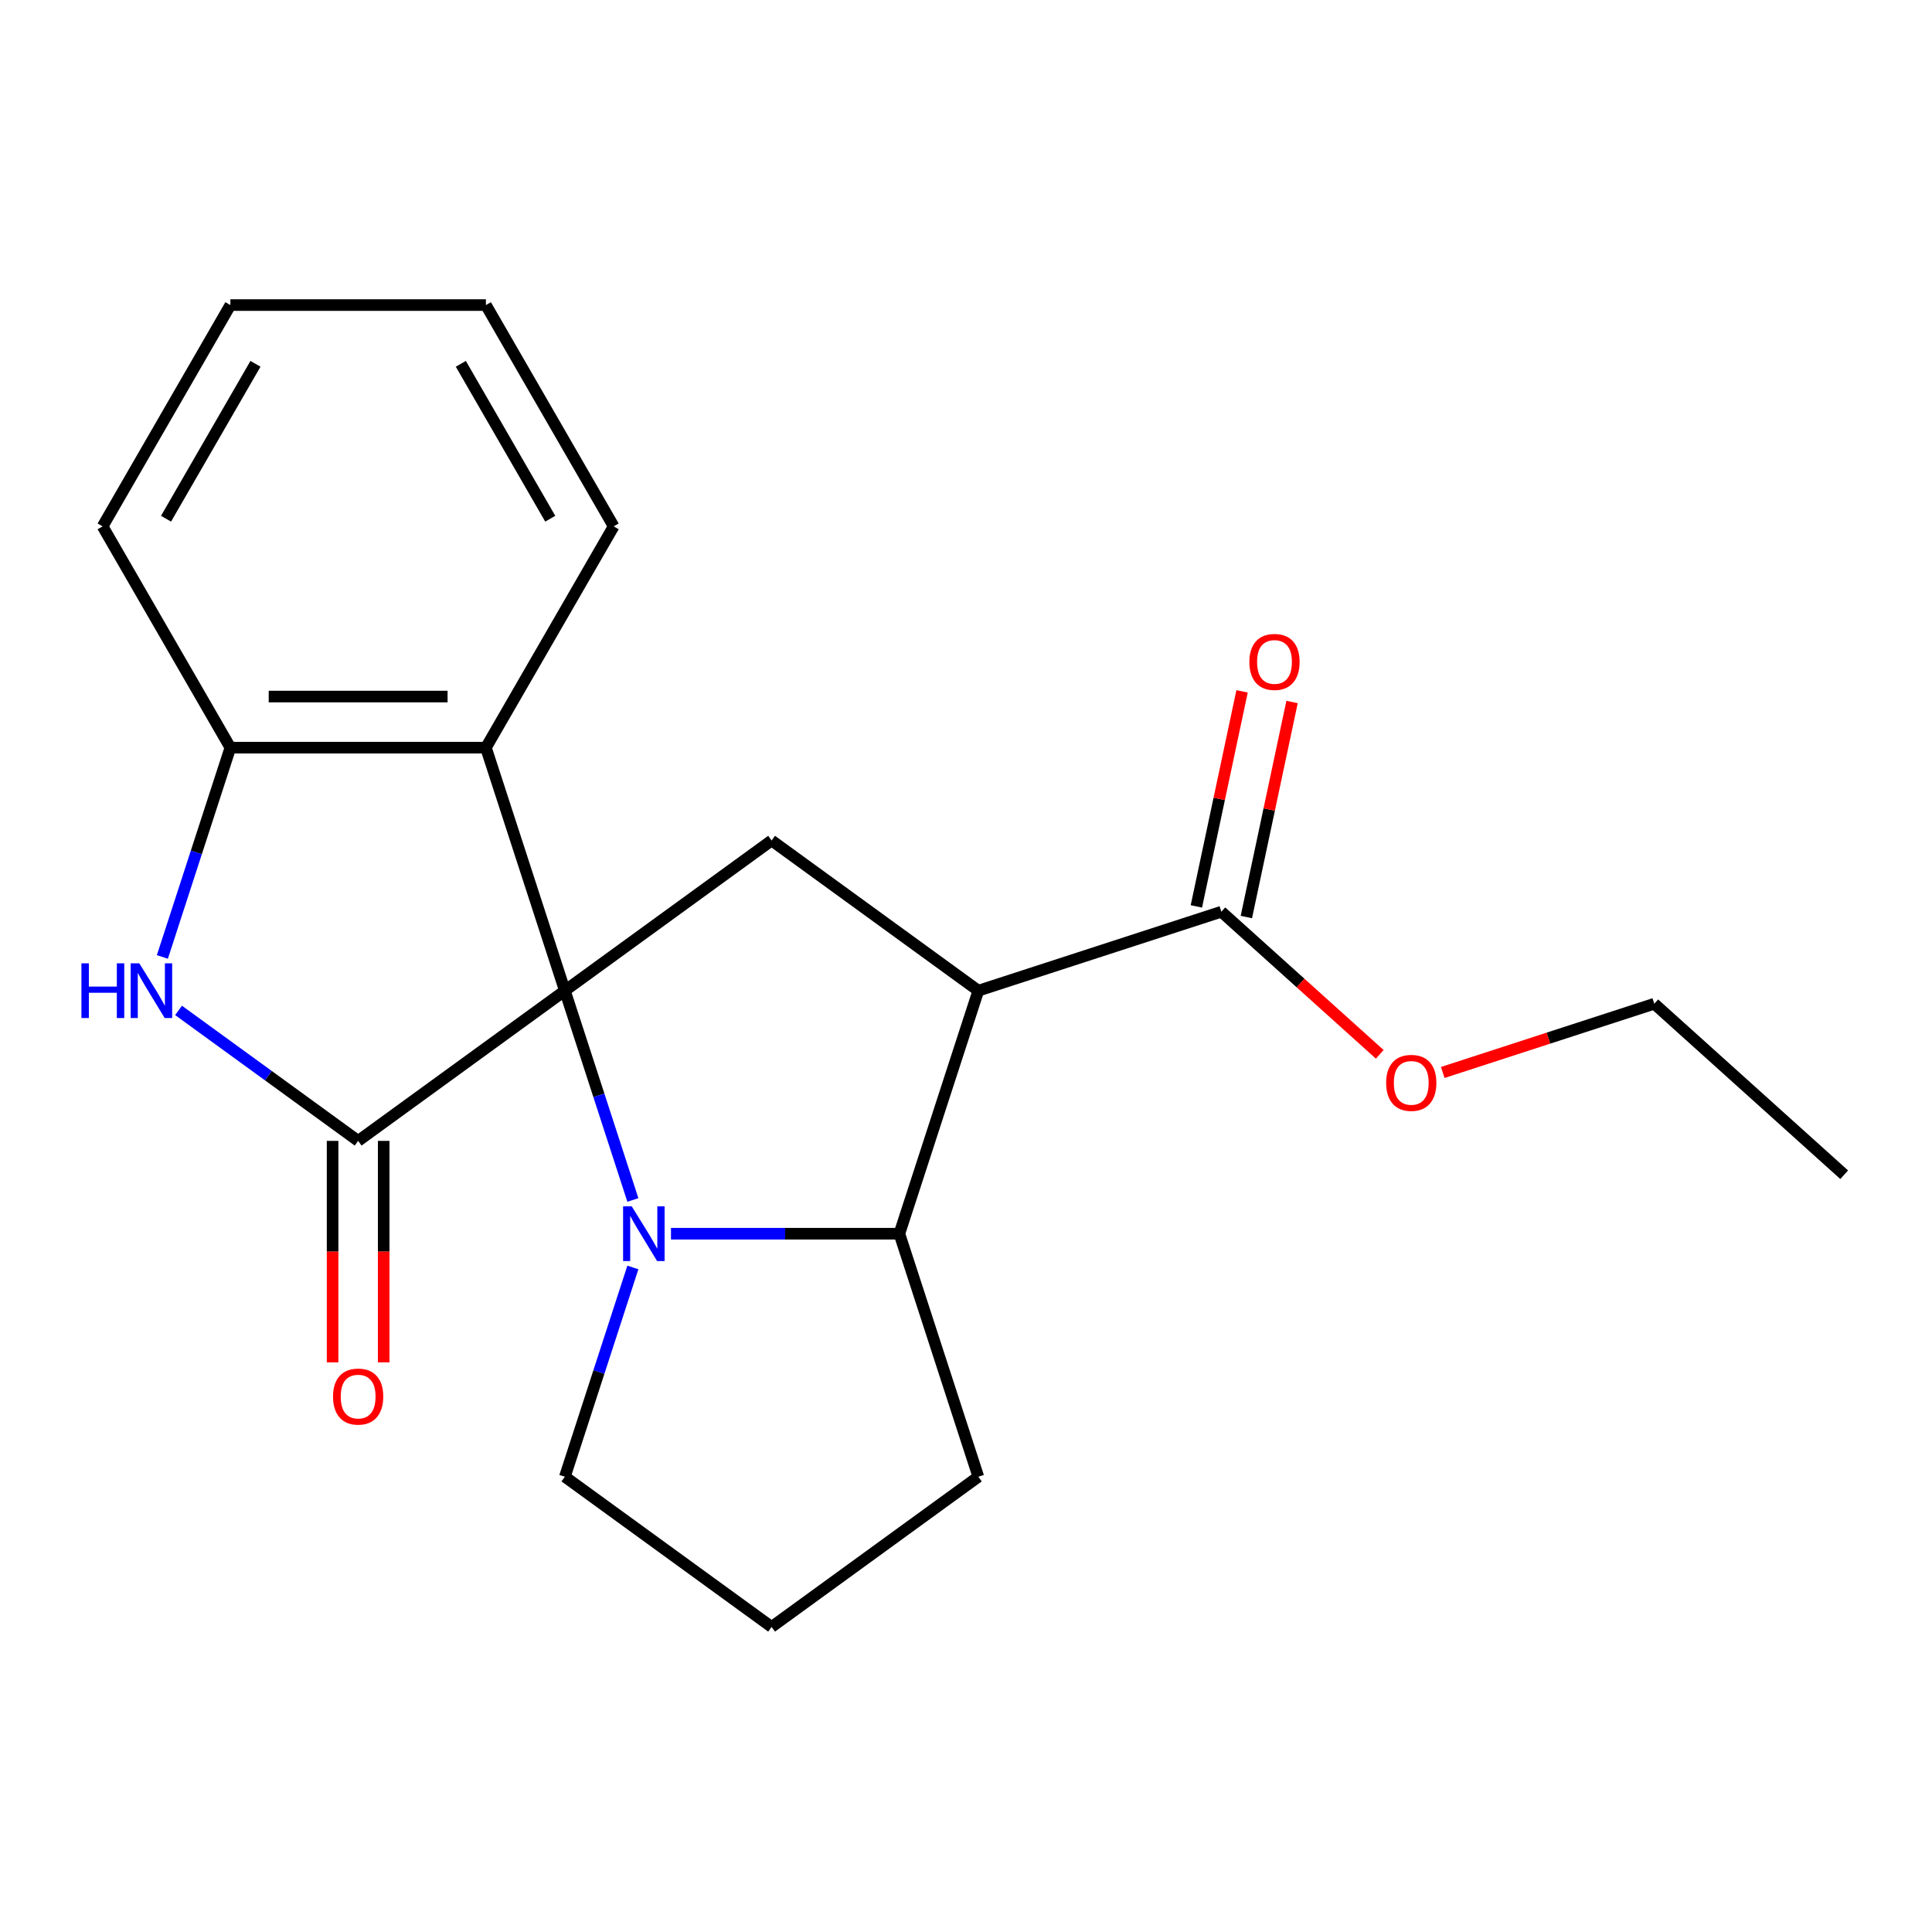 <?xml version='1.0' encoding='iso-8859-1'?>
<svg version='1.1' baseProfile='full'
              xmlns='http://www.w3.org/2000/svg'
                      xmlns:rdkit='http://www.rdkit.org/xml'
                      xmlns:xlink='http://www.w3.org/1999/xlink'
                  xml:space='preserve'
width='1000px' height='1000px' viewBox='0 0 1000 1000'>
<!-- END OF HEADER -->
<rect style='opacity:1.0;fill:#FFFFFF;stroke:none' width='1000' height='1000' x='0' y='0'> </rect>
<path class='bond-0' d='M 292.378,512.777 L 309.977,566.939' style='fill:none;fill-rule:evenodd;stroke:#000000;stroke-width:6px;stroke-linecap:butt;stroke-linejoin:miter;stroke-opacity:1' />
<path class='bond-0' d='M 309.977,566.939 L 327.575,621.1' style='fill:none;fill-rule:evenodd;stroke:#0000FF;stroke-width:6px;stroke-linecap:butt;stroke-linejoin:miter;stroke-opacity:1' />
<path class='bond-1' d='M 292.378,512.777 L 185.375,590.52' style='fill:none;fill-rule:evenodd;stroke:#000000;stroke-width:6px;stroke-linecap:butt;stroke-linejoin:miter;stroke-opacity:1' />
<path class='bond-5' d='M 292.378,512.777 L 251.507,386.987' style='fill:none;fill-rule:evenodd;stroke:#000000;stroke-width:6px;stroke-linecap:butt;stroke-linejoin:miter;stroke-opacity:1' />
<path class='bond-6' d='M 292.378,512.777 L 399.382,435.035' style='fill:none;fill-rule:evenodd;stroke:#000000;stroke-width:6px;stroke-linecap:butt;stroke-linejoin:miter;stroke-opacity:1' />
<path class='bond-4' d='M 347.297,638.567 L 406.405,638.567' style='fill:none;fill-rule:evenodd;stroke:#0000FF;stroke-width:6px;stroke-linecap:butt;stroke-linejoin:miter;stroke-opacity:1' />
<path class='bond-4' d='M 406.405,638.567 L 465.513,638.567' style='fill:none;fill-rule:evenodd;stroke:#000000;stroke-width:6px;stroke-linecap:butt;stroke-linejoin:miter;stroke-opacity:1' />
<path class='bond-11' d='M 327.575,656.034 L 309.977,710.195' style='fill:none;fill-rule:evenodd;stroke:#0000FF;stroke-width:6px;stroke-linecap:butt;stroke-linejoin:miter;stroke-opacity:1' />
<path class='bond-11' d='M 309.977,710.195 L 292.378,764.357' style='fill:none;fill-rule:evenodd;stroke:#000000;stroke-width:6px;stroke-linecap:butt;stroke-linejoin:miter;stroke-opacity:1' />
<path class='bond-3' d='M 185.375,590.52 L 138.897,556.751' style='fill:none;fill-rule:evenodd;stroke:#000000;stroke-width:6px;stroke-linecap:butt;stroke-linejoin:miter;stroke-opacity:1' />
<path class='bond-3' d='M 138.897,556.751 L 92.419,522.983' style='fill:none;fill-rule:evenodd;stroke:#0000FF;stroke-width:6px;stroke-linecap:butt;stroke-linejoin:miter;stroke-opacity:1' />
<path class='bond-9' d='M 172.149,590.52 L 172.149,647.838' style='fill:none;fill-rule:evenodd;stroke:#000000;stroke-width:6px;stroke-linecap:butt;stroke-linejoin:miter;stroke-opacity:1' />
<path class='bond-9' d='M 172.149,647.838 L 172.149,705.156' style='fill:none;fill-rule:evenodd;stroke:#FF0000;stroke-width:6px;stroke-linecap:butt;stroke-linejoin:miter;stroke-opacity:1' />
<path class='bond-9' d='M 198.602,590.52 L 198.602,647.838' style='fill:none;fill-rule:evenodd;stroke:#000000;stroke-width:6px;stroke-linecap:butt;stroke-linejoin:miter;stroke-opacity:1' />
<path class='bond-9' d='M 198.602,647.838 L 198.602,705.156' style='fill:none;fill-rule:evenodd;stroke:#FF0000;stroke-width:6px;stroke-linecap:butt;stroke-linejoin:miter;stroke-opacity:1' />
<path class='bond-2' d='M 506.385,512.777 L 399.382,435.035' style='fill:none;fill-rule:evenodd;stroke:#000000;stroke-width:6px;stroke-linecap:butt;stroke-linejoin:miter;stroke-opacity:1' />
<path class='bond-8' d='M 506.385,512.777 L 632.174,471.906' style='fill:none;fill-rule:evenodd;stroke:#000000;stroke-width:6px;stroke-linecap:butt;stroke-linejoin:miter;stroke-opacity:1' />
<path class='bond-21' d='M 506.385,512.777 L 465.513,638.567' style='fill:none;fill-rule:evenodd;stroke:#000000;stroke-width:6px;stroke-linecap:butt;stroke-linejoin:miter;stroke-opacity:1' />
<path class='bond-22' d='M 84.047,495.311 L 101.646,441.149' style='fill:none;fill-rule:evenodd;stroke:#0000FF;stroke-width:6px;stroke-linecap:butt;stroke-linejoin:miter;stroke-opacity:1' />
<path class='bond-22' d='M 101.646,441.149 L 119.244,386.987' style='fill:none;fill-rule:evenodd;stroke:#000000;stroke-width:6px;stroke-linecap:butt;stroke-linejoin:miter;stroke-opacity:1' />
<path class='bond-13' d='M 465.513,638.567 L 506.385,764.357' style='fill:none;fill-rule:evenodd;stroke:#000000;stroke-width:6px;stroke-linecap:butt;stroke-linejoin:miter;stroke-opacity:1' />
<path class='bond-7' d='M 251.507,386.987 L 119.244,386.987' style='fill:none;fill-rule:evenodd;stroke:#000000;stroke-width:6px;stroke-linecap:butt;stroke-linejoin:miter;stroke-opacity:1' />
<path class='bond-7' d='M 231.667,360.535 L 139.083,360.535' style='fill:none;fill-rule:evenodd;stroke:#000000;stroke-width:6px;stroke-linecap:butt;stroke-linejoin:miter;stroke-opacity:1' />
<path class='bond-14' d='M 251.507,386.987 L 317.638,272.444' style='fill:none;fill-rule:evenodd;stroke:#000000;stroke-width:6px;stroke-linecap:butt;stroke-linejoin:miter;stroke-opacity:1' />
<path class='bond-15' d='M 119.244,386.987 L 53.112,272.444' style='fill:none;fill-rule:evenodd;stroke:#000000;stroke-width:6px;stroke-linecap:butt;stroke-linejoin:miter;stroke-opacity:1' />
<path class='bond-10' d='M 645.112,474.656 L 656.941,419.002' style='fill:none;fill-rule:evenodd;stroke:#000000;stroke-width:6px;stroke-linecap:butt;stroke-linejoin:miter;stroke-opacity:1' />
<path class='bond-10' d='M 656.941,419.002 L 668.771,363.349' style='fill:none;fill-rule:evenodd;stroke:#FF0000;stroke-width:6px;stroke-linecap:butt;stroke-linejoin:miter;stroke-opacity:1' />
<path class='bond-10' d='M 619.237,469.156 L 631.067,413.503' style='fill:none;fill-rule:evenodd;stroke:#000000;stroke-width:6px;stroke-linecap:butt;stroke-linejoin:miter;stroke-opacity:1' />
<path class='bond-10' d='M 631.067,413.503 L 642.896,357.849' style='fill:none;fill-rule:evenodd;stroke:#FF0000;stroke-width:6px;stroke-linecap:butt;stroke-linejoin:miter;stroke-opacity:1' />
<path class='bond-12' d='M 632.174,471.906 L 673.166,508.815' style='fill:none;fill-rule:evenodd;stroke:#000000;stroke-width:6px;stroke-linecap:butt;stroke-linejoin:miter;stroke-opacity:1' />
<path class='bond-12' d='M 673.166,508.815 L 714.158,545.724' style='fill:none;fill-rule:evenodd;stroke:#FF0000;stroke-width:6px;stroke-linecap:butt;stroke-linejoin:miter;stroke-opacity:1' />
<path class='bond-16' d='M 292.378,764.357 L 399.382,842.099' style='fill:none;fill-rule:evenodd;stroke:#000000;stroke-width:6px;stroke-linecap:butt;stroke-linejoin:miter;stroke-opacity:1' />
<path class='bond-17' d='M 746.772,555.109 L 801.513,537.322' style='fill:none;fill-rule:evenodd;stroke:#FF0000;stroke-width:6px;stroke-linecap:butt;stroke-linejoin:miter;stroke-opacity:1' />
<path class='bond-17' d='M 801.513,537.322 L 856.255,519.535' style='fill:none;fill-rule:evenodd;stroke:#000000;stroke-width:6px;stroke-linecap:butt;stroke-linejoin:miter;stroke-opacity:1' />
<path class='bond-23' d='M 506.385,764.357 L 399.382,842.099' style='fill:none;fill-rule:evenodd;stroke:#000000;stroke-width:6px;stroke-linecap:butt;stroke-linejoin:miter;stroke-opacity:1' />
<path class='bond-18' d='M 317.638,272.444 L 251.507,157.901' style='fill:none;fill-rule:evenodd;stroke:#000000;stroke-width:6px;stroke-linecap:butt;stroke-linejoin:miter;stroke-opacity:1' />
<path class='bond-18' d='M 284.81,268.489 L 238.518,188.309' style='fill:none;fill-rule:evenodd;stroke:#000000;stroke-width:6px;stroke-linecap:butt;stroke-linejoin:miter;stroke-opacity:1' />
<path class='bond-19' d='M 53.112,272.444 L 119.244,157.901' style='fill:none;fill-rule:evenodd;stroke:#000000;stroke-width:6px;stroke-linecap:butt;stroke-linejoin:miter;stroke-opacity:1' />
<path class='bond-19' d='M 85.941,268.489 L 132.233,188.309' style='fill:none;fill-rule:evenodd;stroke:#000000;stroke-width:6px;stroke-linecap:butt;stroke-linejoin:miter;stroke-opacity:1' />
<path class='bond-20' d='M 856.255,519.535 L 954.545,608.037' style='fill:none;fill-rule:evenodd;stroke:#000000;stroke-width:6px;stroke-linecap:butt;stroke-linejoin:miter;stroke-opacity:1' />
<path class='bond-24' d='M 251.507,157.901 L 119.244,157.901' style='fill:none;fill-rule:evenodd;stroke:#000000;stroke-width:6px;stroke-linecap:butt;stroke-linejoin:miter;stroke-opacity:1' />
<path  class='atom-1' d='M 326.99 624.407
L 336.27 639.407
Q 337.19 640.887, 338.67 643.567
Q 340.15 646.247, 340.23 646.407
L 340.23 624.407
L 343.99 624.407
L 343.99 652.727
L 340.11 652.727
L 330.15 636.327
Q 328.99 634.407, 327.75 632.207
Q 326.55 630.007, 326.19 629.327
L 326.19 652.727
L 322.51 652.727
L 322.51 624.407
L 326.99 624.407
' fill='#0000FF'/>
<path  class='atom-4' d='M 42.152 498.617
L 45.992 498.617
L 45.992 510.657
L 60.472 510.657
L 60.472 498.617
L 64.312 498.617
L 64.312 526.937
L 60.472 526.937
L 60.472 513.857
L 45.992 513.857
L 45.992 526.937
L 42.152 526.937
L 42.152 498.617
' fill='#0000FF'/>
<path  class='atom-4' d='M 72.112 498.617
L 81.392 513.617
Q 82.312 515.097, 83.792 517.777
Q 85.272 520.457, 85.352 520.617
L 85.352 498.617
L 89.112 498.617
L 89.112 526.937
L 85.232 526.937
L 75.272 510.537
Q 74.112 508.617, 72.872 506.417
Q 71.672 504.217, 71.312 503.537
L 71.312 526.937
L 67.632 526.937
L 67.632 498.617
L 72.112 498.617
' fill='#0000FF'/>
<path  class='atom-10' d='M 172.375 722.863
Q 172.375 716.063, 175.735 712.263
Q 179.095 708.463, 185.375 708.463
Q 191.655 708.463, 195.015 712.263
Q 198.375 716.063, 198.375 722.863
Q 198.375 729.743, 194.975 733.663
Q 191.575 737.543, 185.375 737.543
Q 179.135 737.543, 175.735 733.663
Q 172.375 729.783, 172.375 722.863
M 185.375 734.343
Q 189.695 734.343, 192.015 731.463
Q 194.375 728.543, 194.375 722.863
Q 194.375 717.303, 192.015 714.503
Q 189.695 711.663, 185.375 711.663
Q 181.055 711.663, 178.695 714.463
Q 176.375 717.263, 176.375 722.863
Q 176.375 728.583, 178.695 731.463
Q 181.055 734.343, 185.375 734.343
' fill='#FF0000'/>
<path  class='atom-11' d='M 646.673 342.613
Q 646.673 335.813, 650.033 332.013
Q 653.393 328.213, 659.673 328.213
Q 665.953 328.213, 669.313 332.013
Q 672.673 335.813, 672.673 342.613
Q 672.673 349.493, 669.273 353.413
Q 665.873 357.293, 659.673 357.293
Q 653.433 357.293, 650.033 353.413
Q 646.673 349.533, 646.673 342.613
M 659.673 354.093
Q 663.993 354.093, 666.313 351.213
Q 668.673 348.293, 668.673 342.613
Q 668.673 337.053, 666.313 334.253
Q 663.993 331.413, 659.673 331.413
Q 655.353 331.413, 652.993 334.213
Q 650.673 337.013, 650.673 342.613
Q 650.673 348.333, 652.993 351.213
Q 655.353 354.093, 659.673 354.093
' fill='#FF0000'/>
<path  class='atom-13' d='M 717.465 560.487
Q 717.465 553.687, 720.825 549.887
Q 724.185 546.087, 730.465 546.087
Q 736.745 546.087, 740.105 549.887
Q 743.465 553.687, 743.465 560.487
Q 743.465 567.367, 740.065 571.287
Q 736.665 575.167, 730.465 575.167
Q 724.225 575.167, 720.825 571.287
Q 717.465 567.407, 717.465 560.487
M 730.465 571.967
Q 734.785 571.967, 737.105 569.087
Q 739.465 566.167, 739.465 560.487
Q 739.465 554.927, 737.105 552.127
Q 734.785 549.287, 730.465 549.287
Q 726.145 549.287, 723.785 552.087
Q 721.465 554.887, 721.465 560.487
Q 721.465 566.207, 723.785 569.087
Q 726.145 571.967, 730.465 571.967
' fill='#FF0000'/>
</svg>
